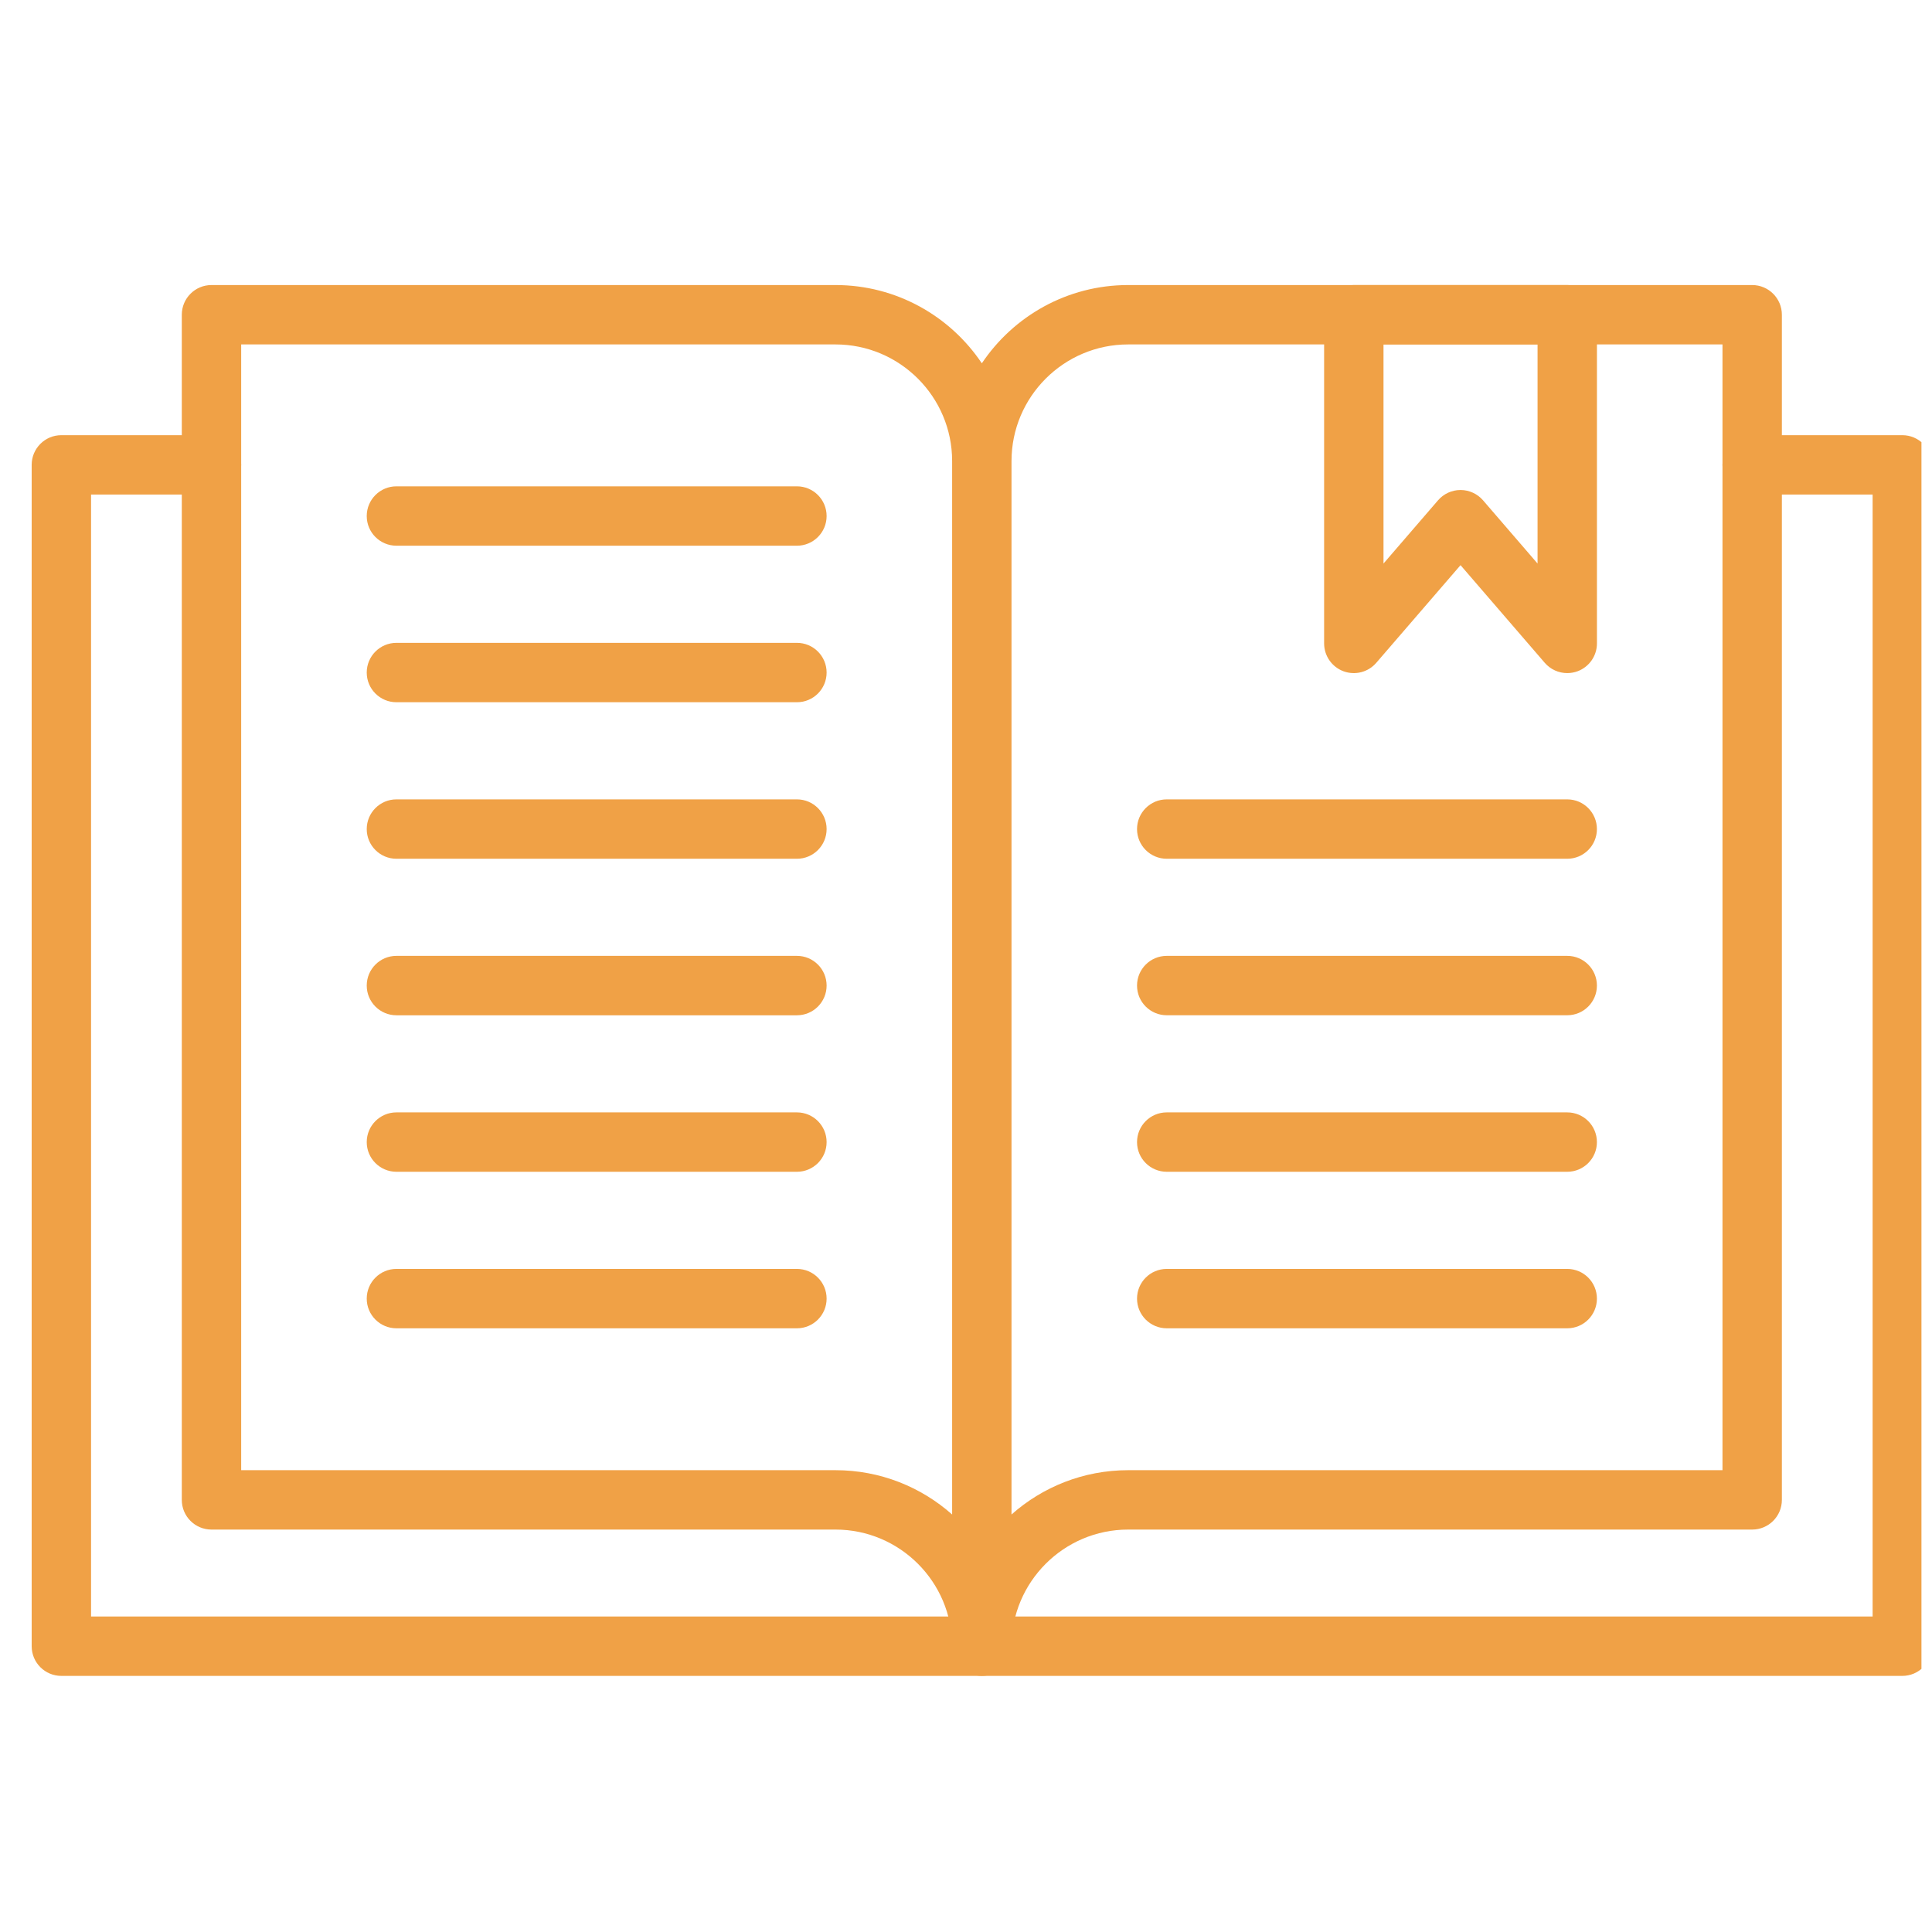<svg width="61" height="61" viewBox="0 0 61 61" fill="none" xmlns="http://www.w3.org/2000/svg">
<g clip-path="url(#clip0_3249_4657)">
<path d="M31 52.914C30.482 52.914 30.062 52.494 30.062 51.977C30.062 49.946 28.41 48.294 26.38 48.294H6.677C6.159 48.294 5.74 47.875 5.74 47.357V9.938C5.74 9.42 6.159 9 6.677 9H26.38C28.303 9 30.002 9.982 31 11.471C31.998 9.982 33.696 9 35.619 9H55.322C55.84 9 56.26 9.42 56.26 9.938V47.357C56.26 47.875 55.84 48.294 55.322 48.294H35.619C33.589 48.294 31.937 49.946 31.937 51.977C31.937 52.494 31.517 52.914 31 52.914ZM31.937 14.557V47.818C32.918 46.948 34.208 46.419 35.619 46.419H54.385V10.875H35.619C33.589 10.875 31.937 12.527 31.937 14.557ZM7.615 46.419H26.38C27.791 46.419 29.081 46.948 30.062 47.818V14.557C30.062 12.527 28.41 10.875 26.38 10.875H7.615V46.419V46.419Z" fill="#F0A146"/>
<path d="M60.062 52.914H1.937C1.419 52.914 1 52.494 1 51.977V14.677C1 14.16 1.419 13.74 1.937 13.74H6.677C7.195 13.74 7.615 14.16 7.615 14.677C7.615 15.195 7.195 15.615 6.677 15.615H2.875V51.039H59.125V15.615H55.322C54.805 15.615 54.385 15.195 54.385 14.677C54.385 14.16 54.805 13.74 55.322 13.74H60.062C60.58 13.74 61 14.16 61 14.677V51.977C61 52.494 60.58 52.914 60.062 52.914Z" fill="#F0A146"/>
<path d="M25.162 17.23H12.517C11.999 17.23 11.579 16.811 11.579 16.293C11.579 15.775 11.999 15.355 12.517 15.355H25.162C25.679 15.355 26.099 15.775 26.099 16.293C26.099 16.811 25.679 17.23 25.162 17.23Z" fill="#F0A146"/>
<path d="M25.162 22.172H12.517C11.999 22.172 11.579 21.753 11.579 21.235C11.579 20.717 11.999 20.297 12.517 20.297H25.162C25.679 20.297 26.099 20.717 26.099 21.235C26.099 21.753 25.679 22.172 25.162 22.172Z" fill="#F0A146"/>
<path d="M25.162 27.114H12.517C11.999 27.114 11.579 26.694 11.579 26.177C11.579 25.659 11.999 25.239 12.517 25.239H25.162C25.679 25.239 26.099 25.659 26.099 26.177C26.099 26.694 25.679 27.114 25.162 27.114Z" fill="#F0A146"/>
<path d="M25.162 32.056H12.517C11.999 32.056 11.579 31.636 11.579 31.118C11.579 30.6 11.999 30.18 12.517 30.18H25.162C25.679 30.18 26.099 30.6 26.099 31.118C26.099 31.636 25.679 32.056 25.162 32.056Z" fill="#F0A146"/>
<path d="M25.162 36.997H12.517C11.999 36.997 11.579 36.578 11.579 36.06C11.579 35.542 11.999 35.122 12.517 35.122H25.162C25.679 35.122 26.099 35.542 26.099 36.06C26.099 36.578 25.679 36.997 25.162 36.997Z" fill="#F0A146"/>
<path d="M25.162 41.939H12.517C11.999 41.939 11.579 41.519 11.579 41.002C11.579 40.484 11.999 40.064 12.517 40.064H25.162C25.679 40.064 26.099 40.484 26.099 41.002C26.099 41.519 25.679 41.939 25.162 41.939Z" fill="#F0A146"/>
<path d="M49.483 27.114H36.838C36.32 27.114 35.9 26.694 35.9 26.177C35.9 25.659 36.32 25.239 36.838 25.239H49.483C50.001 25.239 50.42 25.659 50.42 26.177C50.42 26.694 50.001 27.114 49.483 27.114Z" fill="#F0A146"/>
<path d="M49.483 32.055H36.838C36.32 32.055 35.9 31.636 35.9 31.118C35.9 30.6 36.32 30.18 36.838 30.18H49.483C50.001 30.18 50.42 30.6 50.42 31.118C50.42 31.636 50.001 32.055 49.483 32.055Z" fill="#F0A146"/>
<path d="M49.483 36.997H36.838C36.32 36.997 35.9 36.578 35.9 36.06C35.9 35.542 36.32 35.122 36.838 35.122H49.483C50.001 35.122 50.42 35.542 50.42 36.06C50.42 36.578 50.001 36.997 49.483 36.997Z" fill="#F0A146"/>
<path d="M49.483 41.939H36.838C36.32 41.939 35.9 41.519 35.9 41.002C35.9 40.484 36.32 40.064 36.838 40.064H49.483C50.001 40.064 50.42 40.484 50.42 41.002C50.42 41.519 50.001 41.939 49.483 41.939Z" fill="#F0A146"/>
<path d="M49.483 21.252C49.216 21.252 48.955 21.138 48.773 20.927L46.114 17.844L43.454 20.927C43.199 21.224 42.785 21.33 42.418 21.194C42.051 21.057 41.807 20.707 41.807 20.315V9.938C41.807 9.42 42.227 9 42.745 9H49.483C50.001 9 50.421 9.42 50.421 9.938V20.315C50.421 20.707 50.177 21.057 49.81 21.194C49.703 21.233 49.593 21.252 49.483 21.252ZM46.114 15.471C46.386 15.471 46.645 15.59 46.824 15.796L48.546 17.793V10.875H43.682V17.793L45.404 15.796C45.582 15.59 45.841 15.471 46.114 15.471Z" fill="#F0A146"/>
</g>
<defs>
<clipPath id="clip0_3249_4657">
<rect width="60" height="60" fill="white" transform="translate(0.667 0.981)"/>
</clipPath>
</defs>
</svg>
